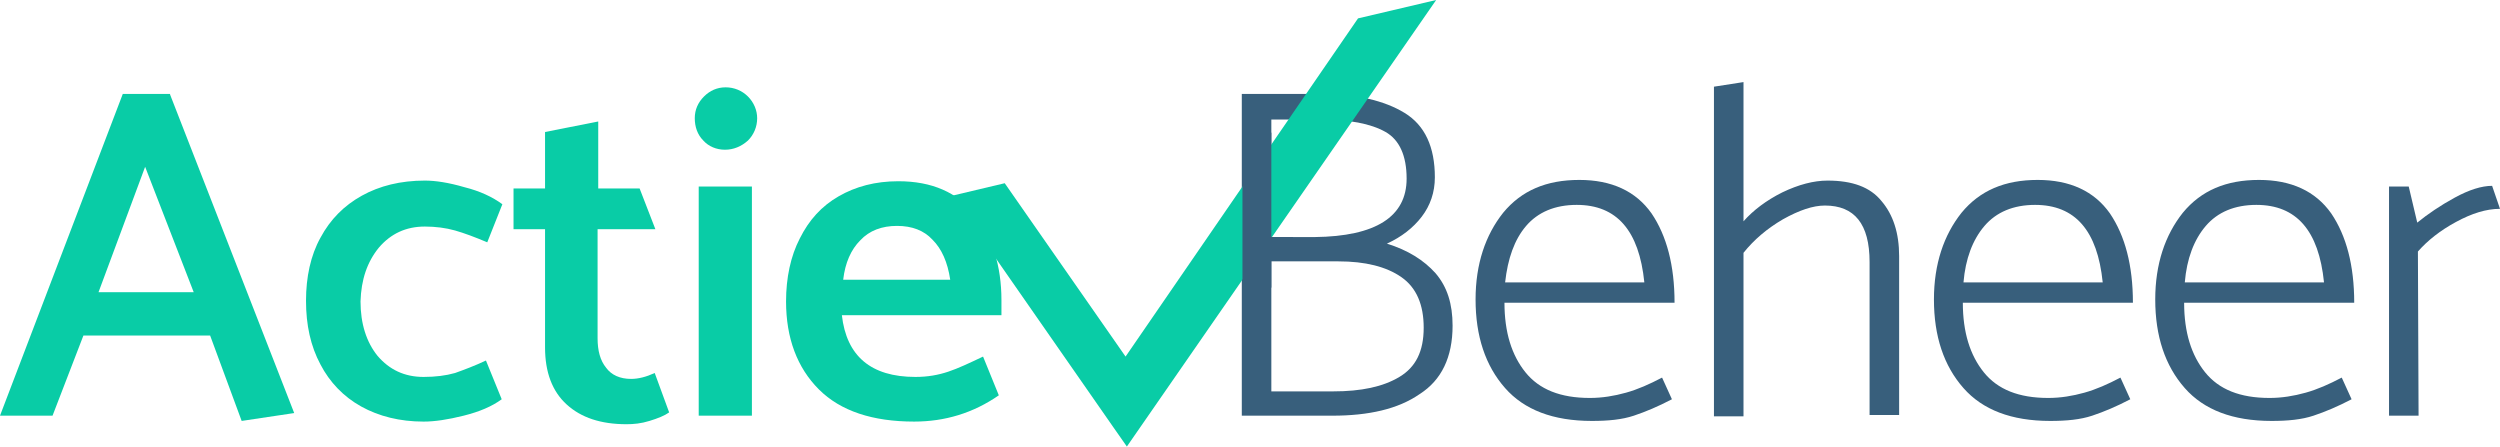 <?xml version="1.0" encoding="utf-8"?>
<!-- Generator: Adobe Illustrator 22.1.0, SVG Export Plug-In . SVG Version: 6.00 Build 0)  -->
<svg version="1.1" id="Layer_1" xmlns="http://www.w3.org/2000/svg" xmlns:xlink="http://www.w3.org/1999/xlink" x="0px" y="0px"
	 viewBox="0 0 380.7 68" style="enable-background:new 0 0 380.7 68;" xml:space="preserve">
<style type="text/css">
	.st0{enable-background:new    ;}
	.st1{fill:#09CCA6;}
	.st2{fill:#385F7C;}
</style>
<g class="st0">
	<path class="st1" d="M25.9,14.4l18.9,48.5l-8,1.2l-4.8-13H12.7L8,63.3H0l18.7-49h7.2C25.9,14.3,25.9,14.4,25.9,14.4z M22.1,25.4
		L15,44.5h14.5L22.1,25.4z"/>
	<path class="st1" d="M74,54.9l2.4,5.9c-1.5,1.1-3.4,1.9-5.8,2.5s-4.4,0.9-6.1,0.9c-3.6,0-6.8-0.8-9.5-2.3s-4.8-3.7-6.2-6.4
		c-1.5-2.8-2.2-6-2.2-9.7c0-3.6,0.7-6.9,2.2-9.6c1.5-2.8,3.6-4.9,6.3-6.4s5.9-2.3,9.6-2.3c1.6,0,3.6,0.3,6,1
		c2.4,0.6,4.3,1.5,5.8,2.6l-2.3,5.8c-1.9-0.8-3.5-1.4-4.9-1.8c-1.4-0.4-3-0.6-4.6-0.6c-2.9,0-5.2,1.1-7,3.2
		c-1.8,2.2-2.7,4.9-2.8,8.2c0,3.4,0.9,6.2,2.6,8.3c1.8,2.1,4.1,3.2,7,3.2c1.8,0,3.4-0.2,4.8-0.6C70.7,56.3,72.3,55.7,74,54.9z"/>
	<path class="st1" d="M97.4,28.7l2.4,6.2H91v16.6c0,1.9,0.4,3.4,1.3,4.5c0.8,1.1,2.1,1.7,3.8,1.7c1.1,0,2.3-0.3,3.6-0.9l2.2,6
		c-0.7,0.5-1.7,0.9-3,1.3c-1.3,0.4-2.4,0.5-3.5,0.5c-3.9,0-6.9-1-9.1-3S83,56.7,83,52.9v-18h-4.8v-6.2H83v-8.6l8.1-1.6v10.2H97.4z"
		/>
	<path class="st1" d="M110.4,22.8c-1.3,0-2.5-0.5-3.3-1.4c-0.9-0.9-1.3-2.1-1.3-3.4s0.5-2.4,1.4-3.3c0.9-0.9,2-1.4,3.3-1.4
		s2.5,0.5,3.4,1.4s1.4,2.1,1.4,3.3c0,1.3-0.5,2.5-1.4,3.4C112.9,22.3,111.7,22.8,110.4,22.8z M106.4,63.3V28.4h8.1v34.9
		C114.5,63.3,106.4,63.3,106.4,63.3z"/>
	<path class="st1" d="M152.4,48h-24.2c0.7,6.2,4.4,9.4,11.2,9.4c1.9,0,3.5-0.3,5-0.8s3.2-1.3,5.3-2.3l2.4,5.9c-3.9,2.7-8.2,4-12.9,4
		c-6.3,0-11.2-1.6-14.5-4.9c-3.3-3.3-5-7.8-5-13.4c0-3.6,0.7-6.9,2.1-9.6c1.4-2.8,3.3-4.9,5.9-6.4c2.6-1.5,5.6-2.3,9.1-2.3
		c5.1,0,9,1.7,11.7,5.1c2.6,3.4,4,7.8,4,13V48H152.4z M128.4,42.6h16.3c-0.4-2.7-1.3-4.7-2.7-6.1c-1.3-1.4-3.1-2.1-5.4-2.1
		c-2.3,0-4.2,0.7-5.6,2.2C129.6,38,128.7,40,128.4,42.6z"/>
</g>
<g>
	<path class="st2" d="M202.9,63.3h-13.8v-49h11.8c5.6,0,9.9,1,13,2.9s4.6,5.2,4.6,9.8c0,2.3-0.7,4.3-2,6s-3.1,3.1-5.3,4.1
		c3.2,1,5.6,2.5,7.4,4.5c1.8,2.1,2.6,4.7,2.6,8c0,4.8-1.7,8.3-5,10.4C212.9,62.3,208.4,63.3,202.9,63.3z M201.1,18.2h-7.5v17.9h6.6
		c9.3-0.1,14-3.1,14-8.9c0-3.5-1.1-5.9-3.2-7.1C208.7,18.8,205.4,18.2,201.1,18.2z M203.8,39.8h-10.2v19.8h9.4
		c4.3,0,7.6-0.7,10.1-2.2s3.7-3.9,3.7-7.5c0-3.5-1.1-6.1-3.4-7.7C211.1,40.6,207.9,39.8,203.8,39.8z"/>
	<path class="st2" d="M255,46.1h-25.9c0,4.5,1.1,8,3.2,10.6c2.1,2.6,5.3,3.9,9.8,3.9c1.9,0,3.7-0.3,5.5-0.8s3.6-1.3,5.5-2.3l1.5,3.3
		c-2.1,1.1-4,1.9-5.8,2.5s-3.9,0.8-6.4,0.8c-5.9,0-10.3-1.7-13.2-5c-3-3.4-4.5-7.9-4.5-13.5c0-5.4,1.5-9.8,4.2-13.2
		c2.8-3.4,6.6-5,11.6-5c4.9,0,8.6,1.7,11,5.1C253.8,35.9,255,40.4,255,46.1z M229.2,43h21.2c-0.8-7.9-4.2-11.8-10.3-11.8
		c-3.3,0-5.9,1.1-7.7,3.2C230.6,36.5,229.6,39.4,229.2,43z"/>
	<path class="st2" d="M286.5,30.6c1.8,2.1,2.7,4.9,2.7,8.4v24.2h-4.5V39.9c0-5.8-2.3-8.6-6.8-8.6c-1.8,0-3.9,0.7-6.4,2.1
		c-2.4,1.4-4.4,3.1-6,5.1v24.9H261V13.2l4.5-0.7v21.2c1.5-1.7,3.5-3.2,5.9-4.4c2.5-1.2,4.8-1.8,6.9-1.8
		C282.1,27.5,284.8,28.5,286.5,30.6z"/>
	<path class="st2" d="M324.8,46.1h-25.9c0,4.5,1.1,8,3.2,10.6s5.3,3.9,9.8,3.9c1.9,0,3.7-0.3,5.5-0.8s3.6-1.3,5.5-2.3l1.5,3.3
		c-2.1,1.1-4,1.9-5.8,2.5s-3.9,0.8-6.4,0.8c-5.9,0-10.3-1.7-13.2-5c-3-3.4-4.5-7.9-4.5-13.5c0-5.4,1.5-9.8,4.2-13.2
		c2.8-3.4,6.6-5,11.6-5c4.9,0,8.6,1.7,11,5.1C323.6,35.9,324.8,40.4,324.8,46.1z M299,43h21.2c-0.8-7.9-4.2-11.8-10.3-11.8
		c-3.3,0-5.9,1.1-7.7,3.2C300.4,36.5,299.3,39.4,299,43z"/>
	<path class="st2" d="M358.5,46.1h-25.9c0,4.5,1.1,8,3.2,10.6s5.3,3.9,9.8,3.9c1.9,0,3.7-0.3,5.5-0.8s3.6-1.3,5.5-2.3l1.5,3.3
		c-2.1,1.1-4,1.9-5.8,2.5s-3.9,0.8-6.4,0.8c-5.9,0-10.3-1.7-13.2-5c-3-3.4-4.5-7.9-4.5-13.5c0-5.4,1.5-9.8,4.2-13.2
		c2.8-3.4,6.6-5,11.6-5c4.9,0,8.6,1.7,11,5.1C357.3,35.9,358.5,40.4,358.5,46.1z M332.7,43h21.2c-0.8-7.9-4.2-11.8-10.3-11.8
		c-3.3,0-5.9,1.1-7.7,3.2C334.1,36.5,333,39.4,332.7,43z"/>
	<path class="st2" d="M368.3,63.3h-4.5V28.4h3l1.3,5.5c1.6-1.3,3.5-2.6,5.7-3.8c2.2-1.2,4.1-1.8,5.7-1.8l1.2,3.5
		c-2.1,0-4.3,0.7-6.7,2c-2.4,1.3-4.3,2.8-5.8,4.5L368.3,63.3L368.3,63.3z"/>
</g>
<g>
	<g>
		<path class="st1" d="M171.4,54.3L153,27.9l-8,1.9L169.5,65l0,0l2.1,3l47.1-68l-11.9,2.8L171.4,54.3z"/>
	</g>
</g>
<rect x="189.2" y="20.2" class="st2" width="4.4" height="23.6"/>
<rect x="190.2" y="36.1" class="st2" width="6.7" height="2.9"/>
</svg>
